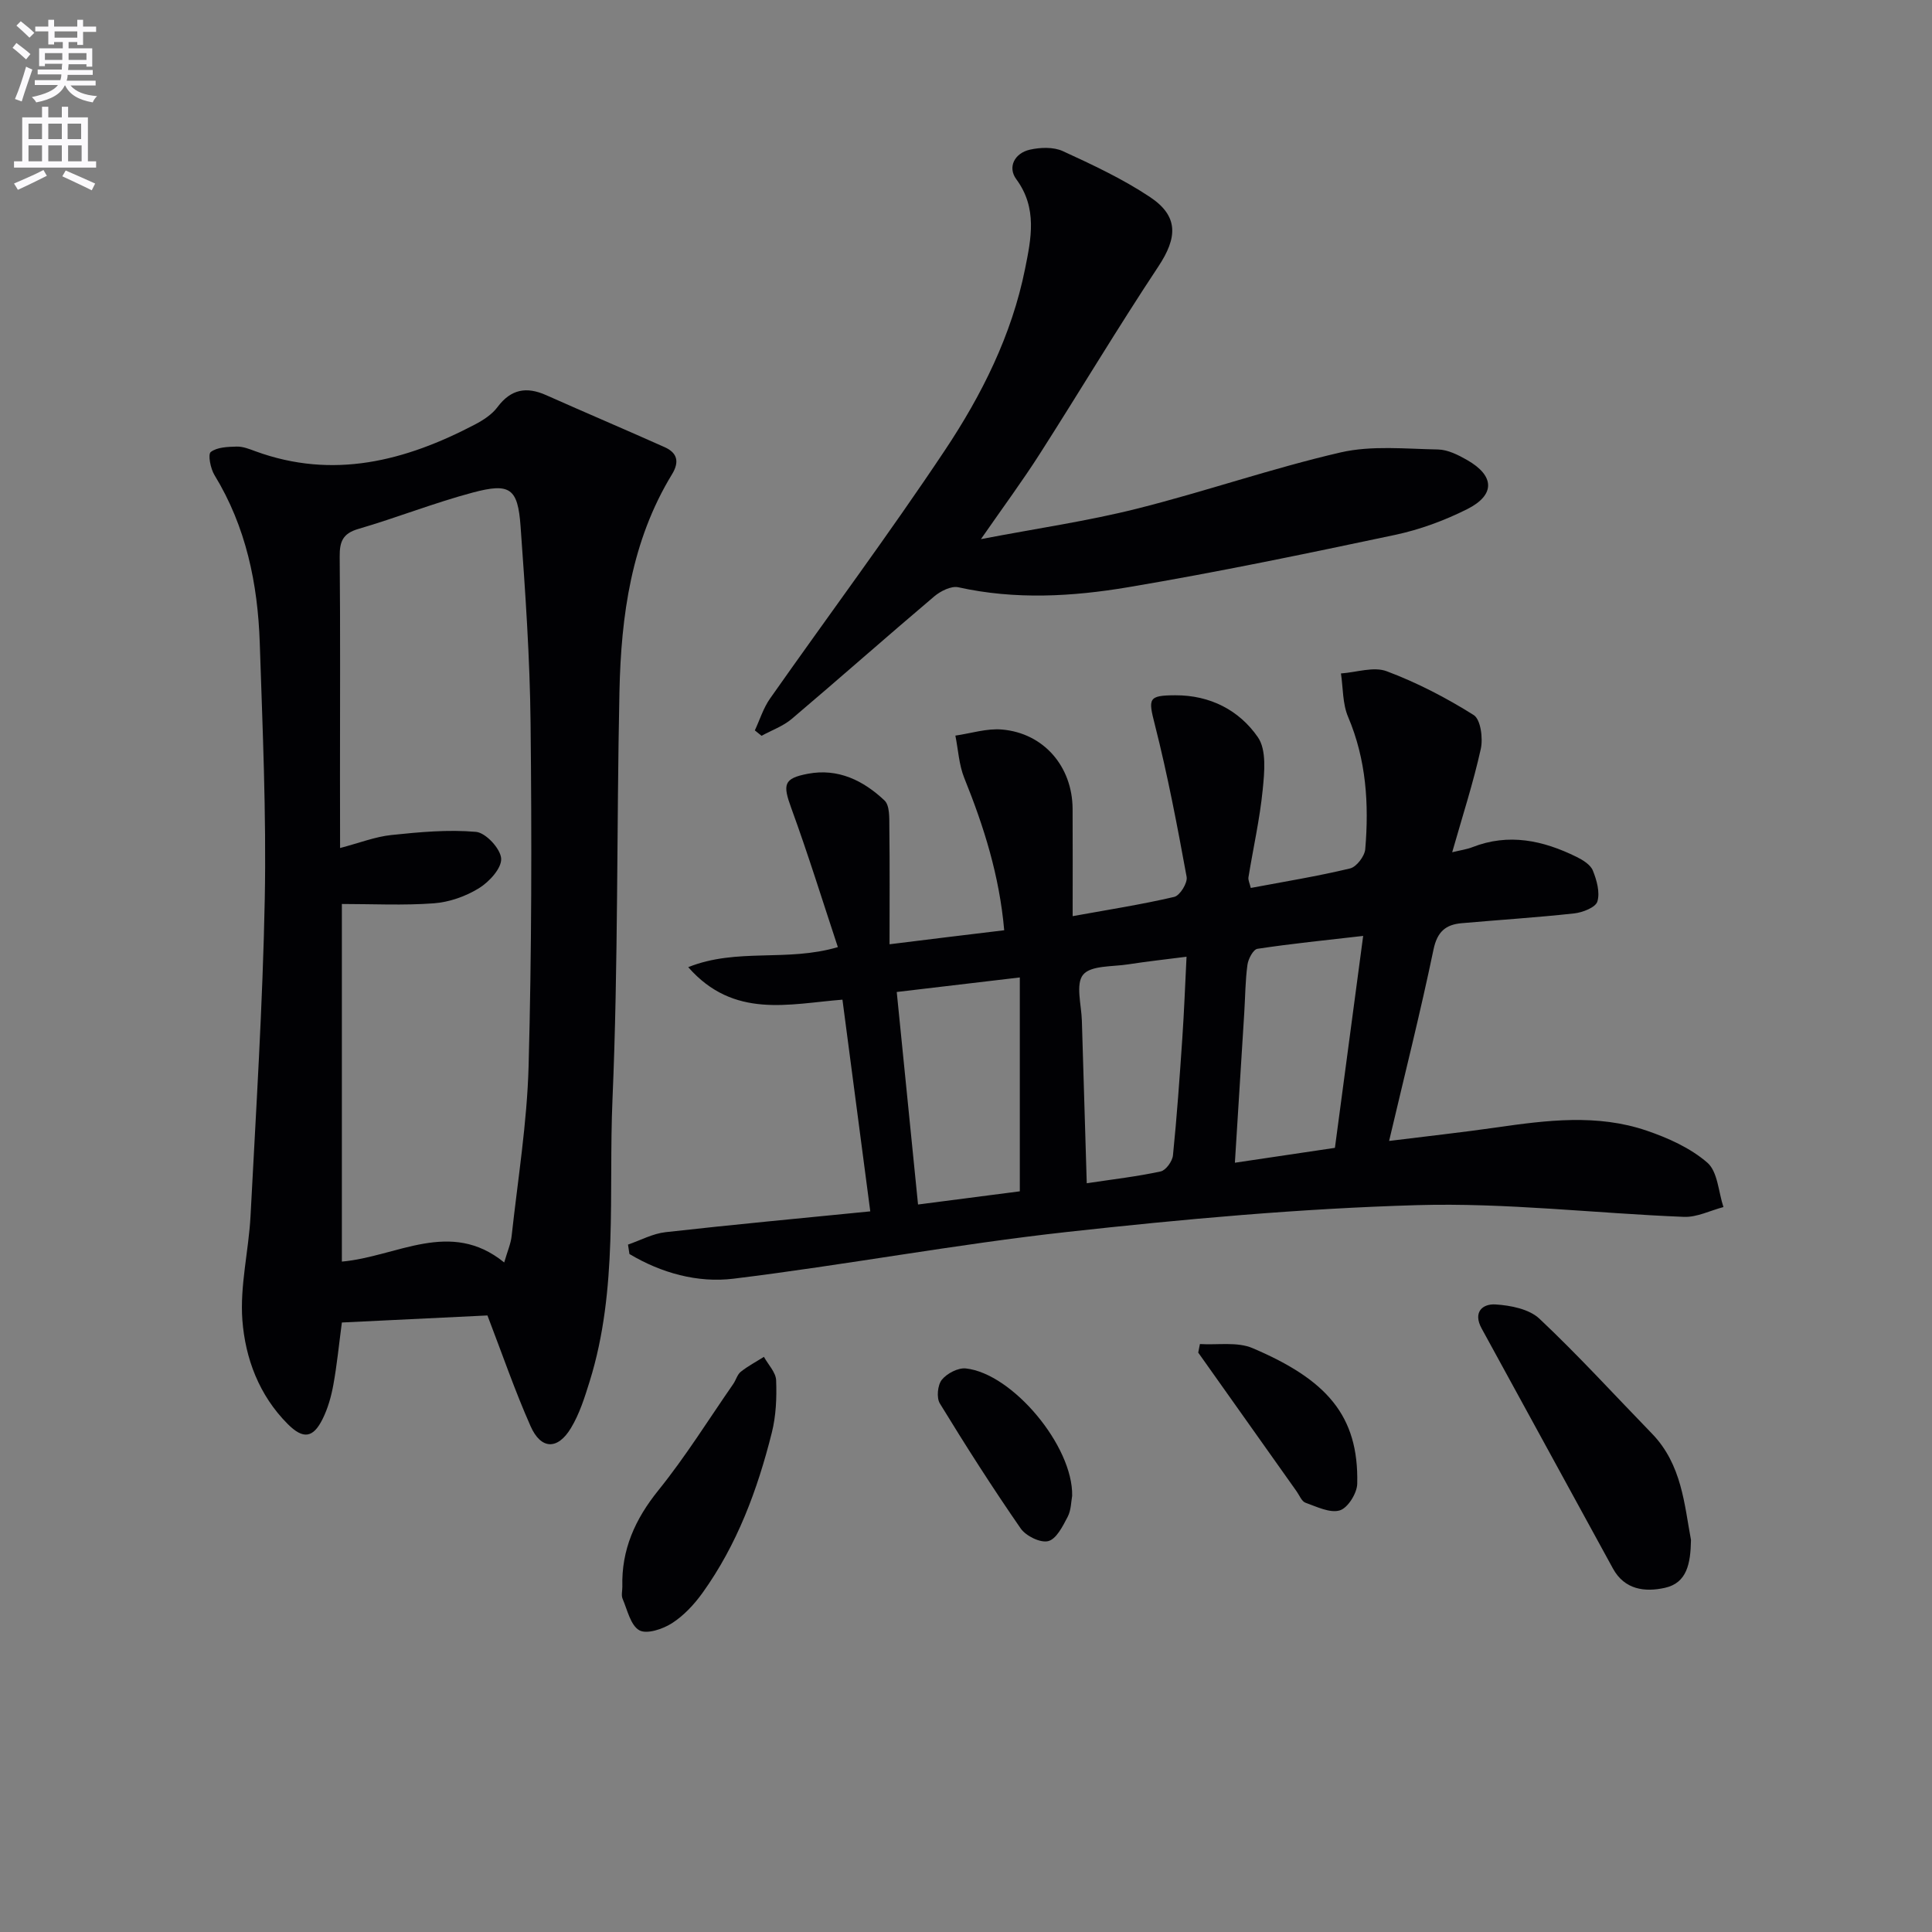 <svg enable-background="new 0 0 400 400" viewBox="0 0 400 400" xmlns="http://www.w3.org/2000/svg"><rect x="0" y="0" width="400" height="400" fill="#808080" stroke="none"/><path d="m2.6 9.9.8-1c.9.7 1.9 1.4 2.9 2.3l-.9 1.1c-1.1-1-2-1.8-2.8-2.4zm.5 10.6c.9-2.1 1.6-4.3 2.3-6.7.4.2.8.4 1.3.6-.7 2.1-1.5 4.3-2.2 6.6zm.3-15.2.9-.9c1 .8 2 1.6 2.8 2.4l-1 1c-.9-.9-1.8-1.7-2.7-2.5zm12.6-1.2h1.2v1.4h2.7v1.1h-2.7v2.7h-1.2v-.6h-1.8v1.3h4.9v3.8h-1.2v-.5h-3.7c0 .4-.1.9-.1 1.2h5.1v1h-5.2c0 .5-.1.9-.2 1.2h6v1h-5.2c1.1 1.3 2.9 2 5.5 2.2-.4.4-.7.8-.9 1.3-2.9-.5-4.8-1.6-5.7-3.5h-.1c-.8 1.7-2.7 2.9-5.9 3.5-.2-.4-.6-.8-.9-1.1 2.8-.6 4.6-1.4 5.4-2.5h-4.8v-1h5.3c.1-.3.2-.7.2-1.2h-4.9v-1h5c0-.4 0-.8.1-1.2h-3.6v.5h-1.2v-3.7h4.9v-1.3h-1.8v.5h-1.2v-2.7h-2.7v-1h2.7v-1.4h1.2v1.4h4.8zm-6.7 8.3h3.6c0-.4 0-.9 0-1.4h-3.6zm1.9-4.6h4.8v-1.3h-4.7v1.3zm6.7 3.2h-3.7v1.4h3.7z" fill="#fbfafc"/><path d="m8.7 22.1h1.3v2.2h2.8v-2.2h1.3v2.2h4.1v9.1h1.7v1.3h-17v-1.3h1.7v-9.1h4.1zm.3 13.1.7 1.2c-1.8.9-3.8 1.9-6 2.9-.2-.4-.5-.8-.8-1.3 2.3-1 4.4-1.9 6.1-2.8zm-3.1-6.4h2.8v-3.2h-2.8zm0 4.6h2.8v-3.3h-2.8zm4.1-4.6h2.8v-3.2h-2.8zm0 4.6h2.8v-3.3h-2.8zm3.6 1.9c2.1.9 4.1 1.8 6.1 2.7l-.7 1.4c-2.2-1.1-4.2-2-6.1-2.9zm3.2-9.7h-2.8v3.2h2.8zm-2.7 7.8h2.8v-3.3h-2.8z" fill="#fbfafc"/><g fill="#010104"><path d="m207.91 192.6c-.99-11.32-4.22-21.51-8.27-31.53-1.1-2.73-1.25-5.84-1.84-8.77 3.22-.46 6.49-1.53 9.64-1.26 8.66.74 14.58 7.66 14.63 16.42.04 7.3.01 14.6.01 22.22 7.39-1.34 14.28-2.41 21.04-3.99 1.17-.27 2.79-2.9 2.56-4.14-1.93-10.55-3.94-21.12-6.58-31.51-1.38-5.42-1.43-6.07 4.23-6.09 7.19-.03 13.23 3.08 17.1 8.68 1.82 2.63 1.36 7.24 1 10.87-.6 6.08-1.97 12.08-2.95 18.13-.1.59.26 1.25.48 2.21 6.96-1.31 13.82-2.42 20.56-4.04 1.33-.32 3.02-2.53 3.14-3.99.79-9.35.21-18.55-3.56-27.41-1.15-2.71-1.02-5.97-1.47-8.97 3.19-.22 6.77-1.48 9.49-.45 6.26 2.35 12.32 5.49 17.99 9.06 1.45.91 1.96 4.81 1.47 7.02-1.53 6.93-3.73 13.71-5.92 21.39 1.85-.45 3.05-.61 4.15-1.04 7.55-2.97 14.68-1.41 21.6 2 1.3.64 2.88 1.61 3.37 2.82.81 2 1.51 4.52.94 6.42-.37 1.22-3.05 2.27-4.79 2.46-7.76.85-15.55 1.34-23.33 2.03-3.29.29-5.04 1.76-5.81 5.46-2.7 12.97-5.95 25.83-9.19 39.62 7.85-.98 15.04-1.76 22.2-2.79 10.42-1.5 20.89-2.83 31.1.65 4.47 1.52 9.09 3.6 12.59 6.64 2.15 1.87 2.29 6.05 3.33 9.19-2.72.71-5.47 2.13-8.16 2.03-18.43-.73-36.88-2.96-55.25-2.43-24.21.7-48.43 2.9-72.53 5.56-23.08 2.55-45.97 6.85-69.02 9.67-7.44.91-14.96-1.18-21.54-5.11-.1-.65-.2-1.3-.3-1.95 2.58-.89 5.11-2.27 7.76-2.57 13.85-1.56 27.73-2.85 42.4-4.31-1.92-14.59-3.81-28.96-5.76-43.83-11.08.87-22.49 4.03-31.93-6.73 10.12-4.05 20.37-1.02 30.98-4.15-3.15-9.5-6.15-19.21-9.63-28.74-1.81-4.95-1.63-6.19 3.42-7.15 6.27-1.19 11.5 1.41 15.86 5.52 1.12 1.05.99 3.68 1.01 5.59.1 7.9.04 15.81.04 24.19 8-1 15.51-1.91 23.74-2.9zm3.23 54.05c0-15.03 0-29.38 0-44.28-8.88 1.05-16.85 1.99-25.48 3.01 1.49 14.83 2.93 29.22 4.41 44 7.64-.99 14.49-1.88 21.07-2.73zm71.09-52.88c-7.84.9-14.89 1.61-21.89 2.67-.87.13-1.91 2.1-2.07 3.32-.45 3.28-.45 6.62-.66 9.94-.63 10.22-1.28 20.45-1.94 31.03 7.3-1.09 13.97-2.08 20.71-3.08 1.95-14.58 3.83-28.7 5.85-43.88zm-57.23 51.21c5.56-.84 10.49-1.4 15.31-2.45 1.07-.23 2.42-2.1 2.54-3.33.82-8.09 1.39-16.2 1.94-24.31.37-5.41.57-10.84.87-16.81-4.31.55-8.21.98-12.09 1.58-3.24.51-7.71.19-9.32 2.14-1.6 1.94-.35 6.27-.26 9.54.32 11.09.67 22.18 1.01 33.64z"/><path d="m100.92 272.35c-9.97.48-20.04.97-30.14 1.46-.62 4.7-1.02 8.82-1.76 12.88-.44 2.42-1.13 4.89-2.22 7.08-1.98 4.01-4.05 4.24-7.23 1.06-5.93-5.94-8.79-13.59-9.39-21.52-.53-7.1 1.31-14.35 1.69-21.56 1.14-21.91 2.53-43.82 2.95-65.74.33-17.62-.46-35.28-1.04-52.91-.41-12.25-2.84-24.05-9.37-34.73-.83-1.35-1.4-4.31-.77-4.79 1.32-1.01 3.52-1.07 5.37-1.12 1.28-.03 2.61.5 3.85.96 16.1 5.9 31.01 2.04 45.45-5.52 1.74-.91 3.56-2.09 4.7-3.63 2.78-3.71 5.99-4.27 10.04-2.47 8.17 3.64 16.4 7.13 24.56 10.78 2.64 1.18 3.09 3.05 1.52 5.62-8.43 13.82-10.54 29.26-10.88 44.99-.59 28.12-.24 56.28-1.44 84.38-.84 19.5 1.22 39.34-4.73 58.44-1.03 3.31-2.1 6.72-3.87 9.65-2.77 4.6-6.24 4.46-8.38-.43-3.23-7.29-5.82-14.83-8.91-22.88zm-30.51-96.78c4.02-1.05 7.28-2.34 10.63-2.69 5.82-.61 11.74-1.16 17.52-.65 2.01.18 5.07 3.48 5.2 5.52.13 2-2.47 4.83-4.59 6.14-2.74 1.69-6.13 2.89-9.33 3.13-6.32.47-12.7.14-19.06.14v74.04c11.41-1.01 22.42-8.92 33.61.18.68-2.35 1.37-3.89 1.54-5.49 1.28-11.71 3.19-23.41 3.51-35.15.64-23.63.66-47.29.41-70.94-.14-13.61-1.09-27.23-2.07-40.82-.57-7.91-2.18-9.06-9.91-7-7.99 2.13-15.73 5.21-23.68 7.53-3.27.95-3.89 2.68-3.86 5.76.14 15.16.06 30.31.06 45.47.02 4.61.02 9.24.02 14.83z"/><path d="m203.09 111.62c11.69-2.24 22.12-3.74 32.29-6.3 14.14-3.55 27.97-8.37 42.17-11.65 6.44-1.48 13.44-.73 20.17-.61 2.03.04 4.17 1.12 6.01 2.17 5.74 3.27 5.9 7.24.02 10.19-4.7 2.36-9.81 4.24-14.95 5.33-18.34 3.88-36.71 7.71-55.19 10.82-11.61 1.96-23.43 2.63-35.19.02-1.48-.33-3.7.79-5.01 1.9-9.9 8.38-19.61 16.98-29.5 25.36-1.79 1.51-4.15 2.34-6.24 3.49-.46-.37-.93-.75-1.39-1.12 1.03-2.2 1.76-4.62 3.14-6.58 12.04-17.14 24.57-33.95 36.18-51.37 7.65-11.47 13.88-23.9 16.63-37.62 1.25-6.21 2.6-12.56-1.82-18.55-1.85-2.5-.34-5.4 2.81-6.11 2.17-.49 4.89-.59 6.83.3 6.16 2.83 12.38 5.74 18.01 9.48 6.01 3.99 5.73 8.43 1.75 14.43-8.44 12.73-16.28 25.86-24.51 38.73-3.56 5.58-7.48 10.88-12.21 17.69z"/><path d="m350.1 318.82c-.08 4.96-.86 8.91-5.39 9.92-4.15.93-8.36.4-10.76-3.98-9.08-16.56-18.11-33.15-27.19-49.71-1.85-3.37.17-5.15 2.87-4.98 3.13.2 6.97.95 9.1 2.96 8.06 7.59 15.54 15.8 23.26 23.75 6.25 6.42 6.74 14.82 8.11 22.04z"/><path d="m128.85 328.52c-.21-7.67 2.64-14 7.47-19.98 5.62-6.97 10.38-14.63 15.49-22 .57-.82.83-1.95 1.56-2.53 1.48-1.18 3.18-2.07 4.79-3.09.89 1.62 2.47 3.21 2.53 4.86.14 3.61-.02 7.37-.9 10.86-2.96 11.81-7.18 23.17-14.35 33.16-1.72 2.39-3.87 4.7-6.32 6.27-1.9 1.22-5.22 2.33-6.76 1.46-1.81-1.03-2.47-4.21-3.46-6.52-.3-.71-.05-1.65-.05-2.49z"/><path d="m248.43 278.27c3.66.23 7.73-.51 10.91.85 15.23 6.49 22 13.88 21.66 28.1-.05 1.95-1.95 4.99-3.61 5.49-2.04.61-4.78-.76-7.11-1.59-.78-.28-1.24-1.51-1.81-2.32-6.8-9.58-13.59-19.17-20.39-28.76.12-.59.23-1.18.35-1.77z"/><path d="m221.98 309.7c-.22 1.15-.2 2.95-.94 4.36-1.01 1.93-2.33 4.58-4.01 5.01-1.62.42-4.63-1.06-5.71-2.62-5.85-8.45-11.38-17.12-16.74-25.89-.72-1.18-.46-3.81.42-4.9 1.06-1.31 3.36-2.51 4.96-2.34 9.65 1.04 22.23 16.07 22.02 26.38z"/></g></svg>
